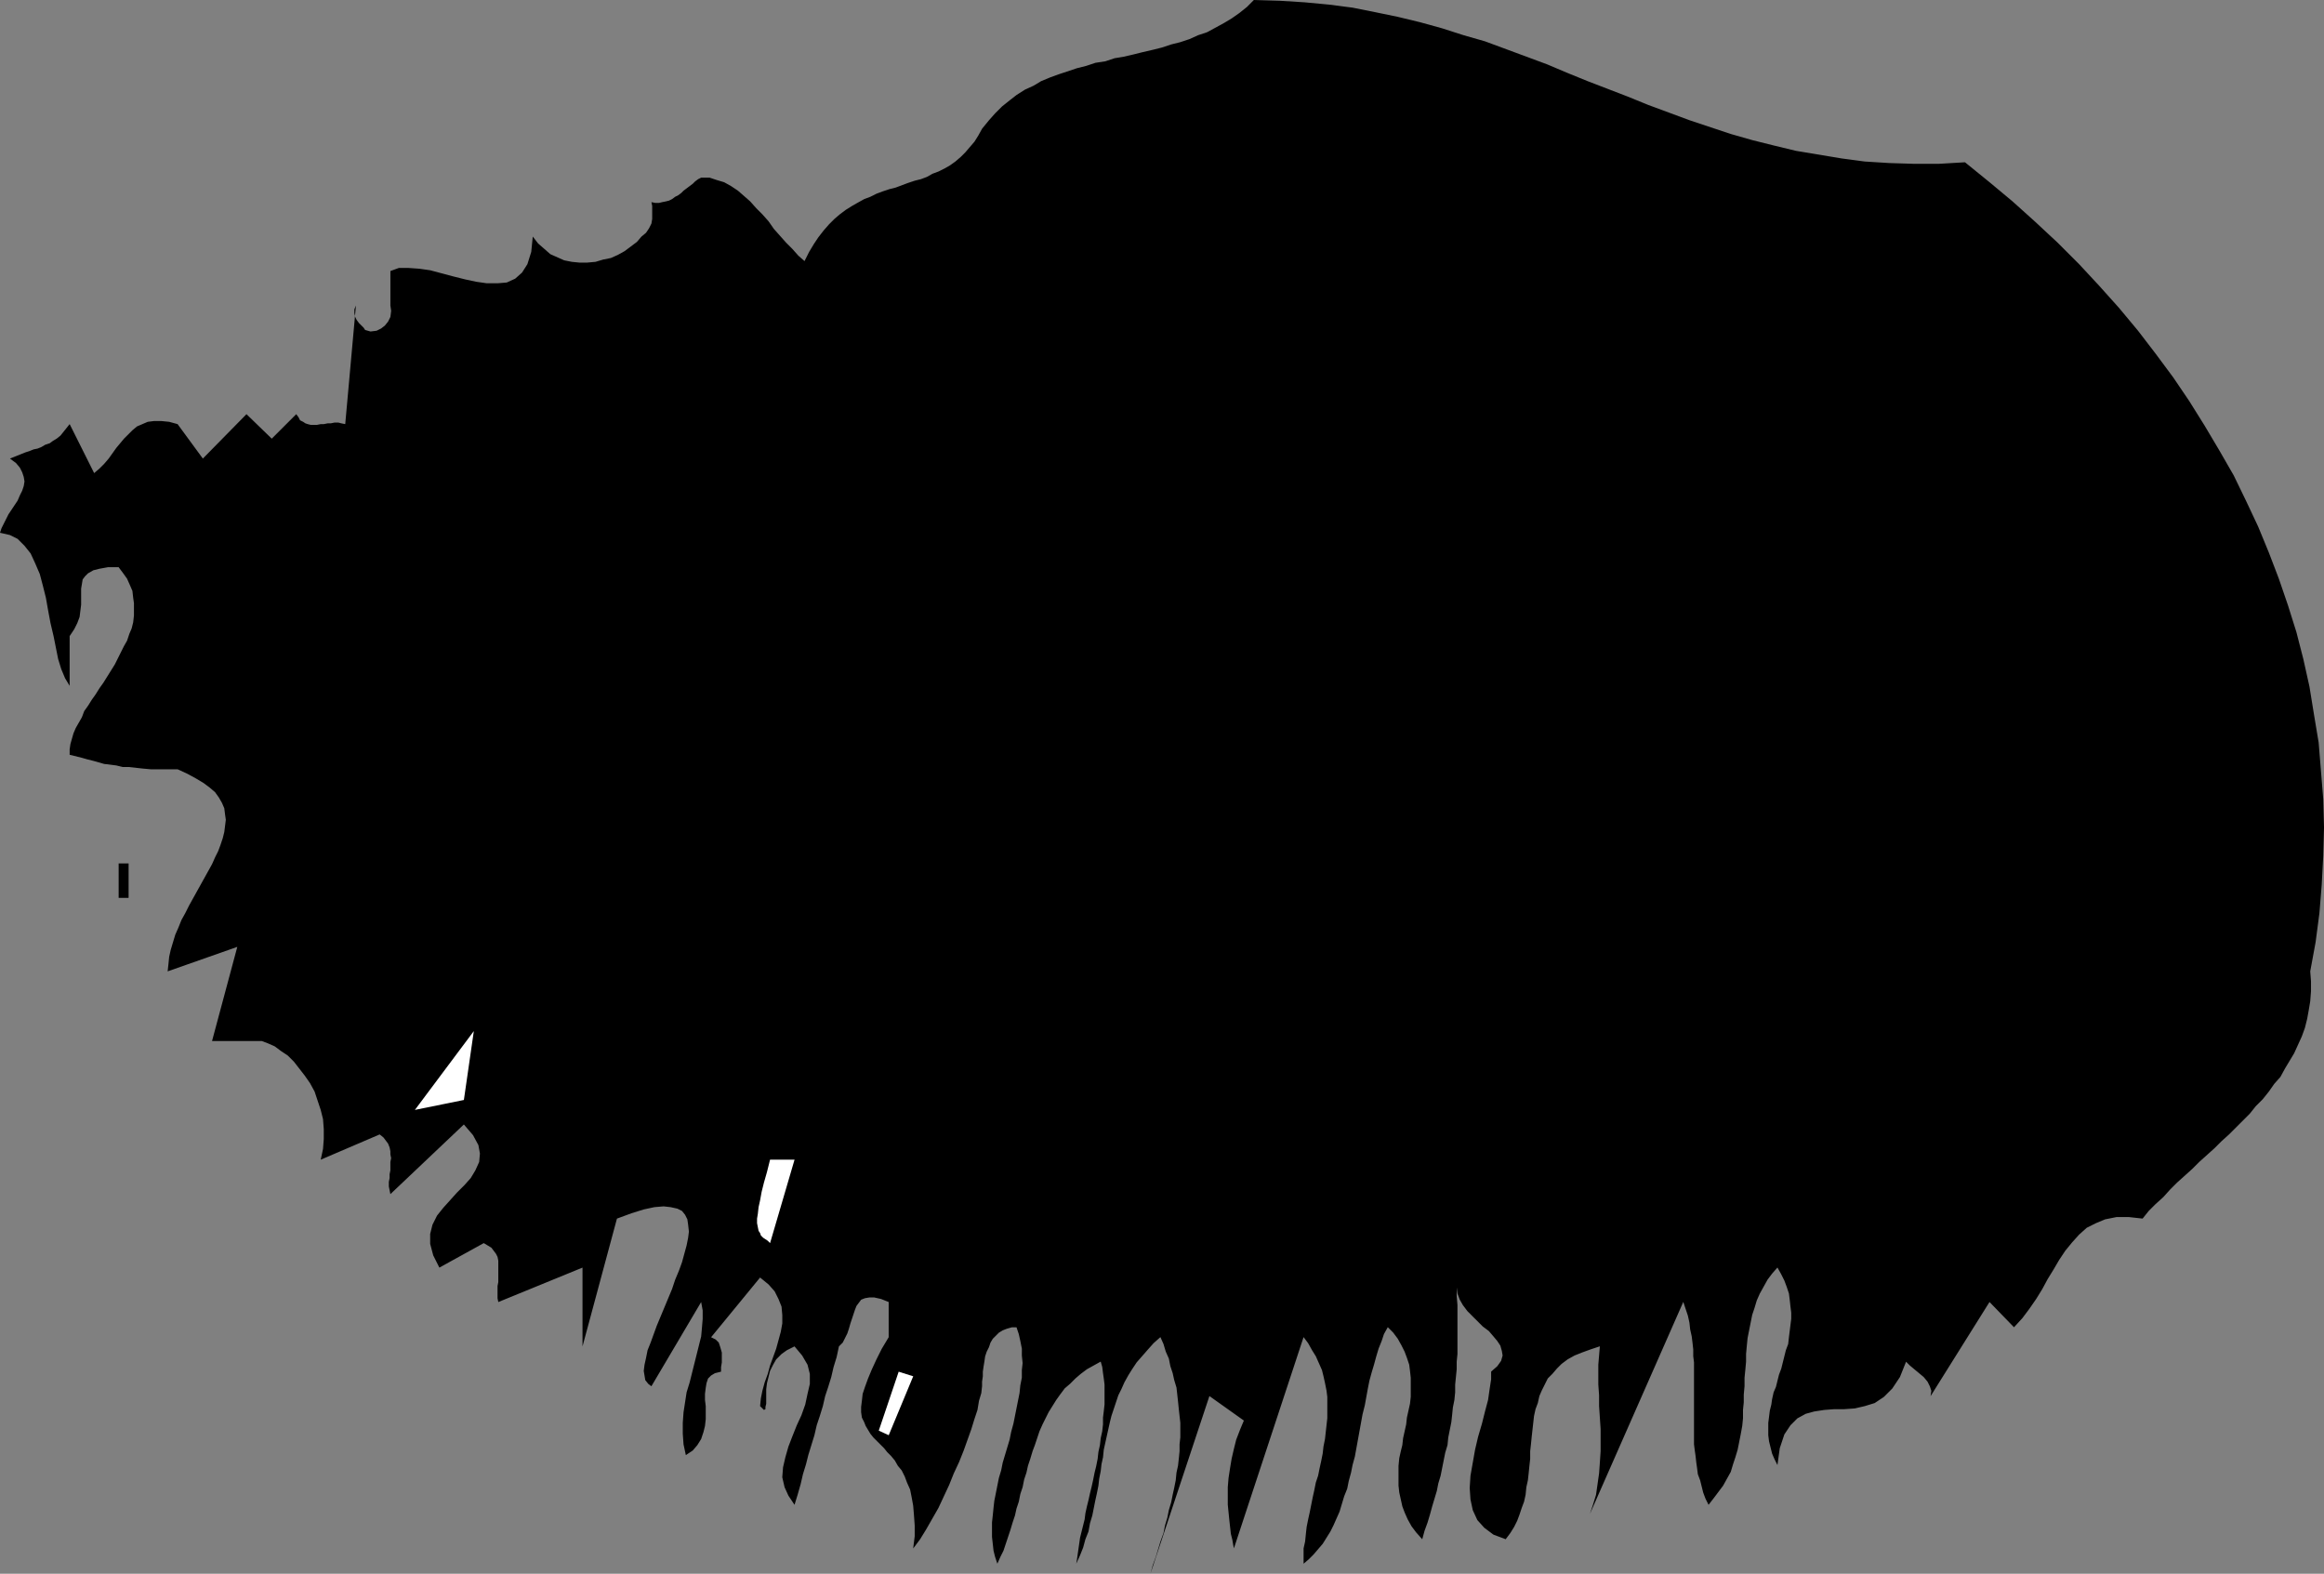 <?xml version="1.0" encoding="UTF-8" standalone="no"?>
<svg
   version="1.0"
   width="129.809mm"
   height="87.894mm"
   id="svg5"
   sodipodi:docname="Stroke 061.wmf"
   xmlns:inkscape="http://www.inkscape.org/namespaces/inkscape"
   xmlns:sodipodi="http://sodipodi.sourceforge.net/DTD/sodipodi-0.dtd"
   xmlns="http://www.w3.org/2000/svg"
   xmlns:svg="http://www.w3.org/2000/svg">
  <rect width="100%" height="100%" fill="#808080" stroke="none"/>
  <sodipodi:namedview
     id="namedview5"
     pagecolor="#ffffff"
     bordercolor="#000000"
     borderopacity="0.25"
     inkscape:showpageshadow="2"
     inkscape:pageopacity="0.0"
     inkscape:pagecheckerboard="0"
     inkscape:deskcolor="#d1d1d1"
     inkscape:document-units="mm" />
  <defs
     id="defs1">
    <pattern
       id="WMFhbasepattern"
       patternUnits="userSpaceOnUse"
       width="6"
       height="6"
       x="0"
       y="0" />
  </defs>
  <path
     style="fill:#000000;fill-opacity:1;fill-rule:evenodd;stroke:none"
     d="m 414.827,34.254 5.171,4.201 4.848,4.039 4.848,4.363 4.686,4.363 4.525,4.524 4.202,4.524 4.202,4.686 4.04,4.847 3.717,4.847 3.717,5.009 3.394,5.009 3.232,5.17 3.07,5.17 3.07,5.332 2.586,5.332 2.586,5.494 2.262,5.494 2.101,5.494 1.939,5.655 1.778,5.655 1.454,5.655 1.293,5.817 0.97,5.978 0.97,5.817 0.485,5.978 0.485,5.978 0.162,5.978 -0.162,5.978 -0.323,6.14 -0.485,5.978 -0.808,6.14 -1.131,6.14 0.162,2.1 v 2.1 l -0.162,2.1 -0.323,1.939 -0.323,1.777 -0.485,1.939 -0.646,1.777 -0.808,1.777 -0.808,1.777 -0.97,1.616 -0.97,1.616 -0.97,1.777 -1.293,1.454 -1.131,1.616 -1.293,1.616 -1.454,1.454 -1.293,1.616 -1.454,1.454 -1.454,1.454 -1.454,1.454 -1.616,1.454 -1.454,1.454 -1.616,1.454 -1.616,1.454 -1.454,1.454 -1.616,1.454 -1.616,1.454 -1.454,1.454 -1.454,1.616 -1.616,1.454 -1.454,1.454 -1.293,1.616 -2.909,-0.323 h -2.586 l -2.424,0.485 -1.939,0.808 -1.939,0.969 -1.616,1.454 -1.454,1.616 -1.454,1.777 -1.293,1.939 -1.131,1.939 -1.293,2.1 -1.131,2.1 -1.293,2.1 -1.454,2.1 -1.454,1.939 -1.778,1.939 -5.171,-5.332 -12.443,19.874 0.162,-1.131 -0.323,-0.969 -0.485,-0.969 -0.808,-0.969 -0.97,-0.808 -0.97,-0.808 -0.97,-0.808 -0.808,-0.808 -1.293,3.232 -1.616,2.424 -1.778,1.777 -1.939,1.293 -2.101,0.646 -2.101,0.485 -2.262,0.162 h -2.101 l -2.101,0.162 -2.101,0.323 -1.778,0.485 -1.778,0.969 -1.454,1.454 -1.293,1.939 -0.97,2.908 -0.485,3.555 -0.646,-1.293 -0.485,-1.131 -0.323,-1.293 -0.323,-1.293 -0.162,-1.293 v -1.293 -1.293 l 0.162,-1.293 0.162,-1.293 0.323,-1.293 0.162,-1.131 0.323,-1.454 0.485,-1.131 0.323,-1.293 0.323,-1.293 0.485,-1.293 0.323,-1.293 0.323,-1.293 0.323,-1.293 0.485,-1.293 0.162,-1.454 0.162,-1.293 0.162,-1.293 0.162,-1.293 v -1.293 l -0.162,-1.293 -0.162,-1.454 -0.162,-1.293 -0.485,-1.454 -0.485,-1.293 -0.646,-1.293 -0.808,-1.454 -1.131,1.293 -0.97,1.293 -0.808,1.454 -0.808,1.454 -0.646,1.454 -0.485,1.616 -0.485,1.454 -0.323,1.616 -0.323,1.616 -0.323,1.616 -0.162,1.616 -0.162,1.777 v 1.616 l -0.162,1.777 -0.162,1.616 v 1.777 l -0.162,1.777 v 1.616 l -0.162,1.616 v 1.777 l -0.162,1.616 -0.323,1.777 -0.323,1.616 -0.323,1.616 -0.485,1.616 -0.485,1.454 -0.485,1.616 -0.808,1.454 -0.808,1.454 -0.97,1.293 -0.97,1.293 -1.131,1.454 -0.646,-1.293 -0.485,-1.293 -0.323,-1.293 -0.323,-1.293 -0.485,-1.293 -0.162,-1.293 -0.162,-1.131 -0.162,-1.454 -0.162,-1.131 -0.162,-1.293 v -1.293 -1.293 -1.293 -1.293 -1.454 -1.293 -1.293 -1.293 -1.293 -1.454 -1.293 -1.293 -1.454 l -0.162,-1.293 v -1.454 l -0.162,-1.454 -0.162,-1.293 -0.323,-1.454 -0.162,-1.454 -0.323,-1.454 -0.485,-1.454 -0.485,-1.454 -19.715,44.756 0.646,-1.939 0.646,-2.1 0.323,-2.262 0.323,-2.262 0.162,-2.262 0.162,-2.424 v -2.262 -2.424 l -0.162,-2.424 -0.162,-2.424 v -2.262 l -0.162,-2.262 v -2.1 -2.1 l 0.162,-1.939 0.162,-1.939 -1.939,0.646 -1.778,0.646 -1.616,0.646 -1.454,0.808 -1.293,0.969 -0.97,0.969 -0.97,1.131 -0.97,0.969 -0.646,1.293 -0.646,1.293 -0.485,1.131 -0.323,1.454 -0.485,1.293 -0.323,1.454 -0.162,1.454 -0.162,1.454 -0.162,1.454 -0.162,1.616 -0.162,1.454 v 1.616 l -0.162,1.454 -0.162,1.616 -0.162,1.454 -0.323,1.454 -0.162,1.616 -0.323,1.454 -0.485,1.293 -0.485,1.454 -0.485,1.293 -0.646,1.293 -0.808,1.293 -0.97,1.293 -2.586,-0.969 -1.939,-1.454 -1.454,-1.616 -0.97,-2.1 -0.485,-2.262 -0.162,-2.424 0.162,-2.585 0.485,-2.747 0.485,-2.747 0.646,-2.747 0.808,-2.747 0.646,-2.585 0.646,-2.424 0.323,-2.262 0.323,-2.1 v -1.616 l 1.293,-1.131 0.808,-1.131 0.323,-1.131 -0.162,-0.969 -0.323,-1.131 -0.646,-0.969 -0.808,-0.969 -0.97,-1.131 -1.293,-0.969 -1.131,-1.131 -0.97,-0.969 -1.131,-1.131 -0.97,-1.293 -0.646,-1.131 -0.485,-1.293 -0.162,-1.293 v 1.777 l 0.162,1.939 v 1.777 1.616 1.777 1.777 1.616 1.777 l -0.162,1.616 v 1.616 l -0.162,1.616 -0.162,1.616 v 1.616 l -0.162,1.616 -0.323,1.616 -0.162,1.616 -0.162,1.454 -0.323,1.616 -0.323,1.616 -0.162,1.616 -0.485,1.616 -0.323,1.616 -0.323,1.616 -0.323,1.616 -0.485,1.616 -0.323,1.616 -0.485,1.616 -0.485,1.616 -0.485,1.777 -0.485,1.616 -0.646,1.777 -0.485,1.777 -1.293,-1.454 -0.97,-1.293 -0.808,-1.454 -0.646,-1.454 -0.485,-1.293 -0.323,-1.454 -0.323,-1.454 -0.162,-1.454 v -1.454 -1.454 -1.293 l 0.162,-1.616 0.323,-1.454 0.323,-1.293 0.162,-1.454 0.323,-1.454 0.323,-1.454 0.162,-1.454 0.323,-1.454 0.323,-1.454 0.162,-1.454 v -1.293 -1.454 -1.293 l -0.162,-1.454 -0.162,-1.293 -0.485,-1.454 -0.485,-1.293 -0.646,-1.293 -0.808,-1.454 -0.97,-1.293 -1.131,-1.131 -0.808,1.454 -0.485,1.454 -0.646,1.616 -0.485,1.616 -0.485,1.777 -0.485,1.616 -0.485,1.777 -0.323,1.616 -0.323,1.777 -0.323,1.777 -0.485,1.939 -0.323,1.777 -0.323,1.777 -0.323,1.777 -0.323,1.777 -0.323,1.777 -0.485,1.777 -0.323,1.616 -0.485,1.777 -0.323,1.616 -0.646,1.616 -0.485,1.616 -0.485,1.616 -0.646,1.454 -0.646,1.454 -0.646,1.293 -0.808,1.293 -0.808,1.293 -0.97,1.131 -0.97,1.131 -0.97,0.969 -1.131,0.969 v -1.616 -1.616 l 0.323,-1.454 0.162,-1.616 0.162,-1.454 0.323,-1.616 0.323,-1.454 0.323,-1.616 0.323,-1.616 0.323,-1.454 0.323,-1.616 0.485,-1.454 0.323,-1.616 0.323,-1.454 0.323,-1.616 0.162,-1.454 0.323,-1.616 0.162,-1.454 0.162,-1.454 0.162,-1.454 v -1.454 -1.454 -1.616 l -0.162,-1.293 -0.323,-1.616 -0.323,-1.454 -0.323,-1.293 -0.646,-1.454 -0.646,-1.454 -0.808,-1.293 -0.808,-1.454 -0.97,-1.293 -14.706,44.595 -0.162,-0.808 -0.162,-0.969 -0.323,-1.293 -0.162,-1.454 -0.162,-1.454 -0.162,-1.616 -0.162,-1.616 v -1.939 -1.777 l 0.162,-1.939 0.323,-2.1 0.323,-1.939 0.485,-2.1 0.485,-1.939 0.808,-2.1 0.808,-1.939 -7.272,-5.17 -12.443,37.485 0.485,-1.777 0.646,-1.777 0.485,-1.616 0.485,-1.616 0.646,-1.777 0.323,-1.616 0.485,-1.616 0.323,-1.616 0.485,-1.616 0.323,-1.616 0.323,-1.454 0.323,-1.616 0.162,-1.616 0.323,-1.454 0.162,-1.454 0.162,-1.616 v -1.454 l 0.162,-1.454 v -1.616 -1.454 l -0.162,-1.454 -0.162,-1.454 -0.162,-1.616 -0.162,-1.454 -0.162,-1.454 -0.485,-1.616 -0.323,-1.454 -0.485,-1.454 -0.323,-1.616 -0.646,-1.454 -0.485,-1.616 -0.646,-1.454 -1.454,1.293 -1.293,1.454 -1.131,1.293 -1.131,1.293 -0.97,1.454 -0.808,1.293 -0.808,1.454 -0.646,1.454 -0.646,1.293 -0.485,1.454 -0.485,1.454 -0.485,1.454 -0.323,1.293 -0.323,1.454 -0.323,1.454 -0.323,1.454 -0.323,1.454 -0.162,1.616 -0.323,1.454 -0.162,1.454 -0.323,1.616 -0.162,1.454 -0.323,1.616 -0.323,1.454 -0.323,1.616 -0.323,1.616 -0.485,1.616 -0.323,1.777 -0.646,1.616 -0.485,1.777 -0.646,1.616 -0.808,1.777 0.162,-0.969 0.162,-1.131 0.162,-1.131 0.162,-1.131 0.162,-1.131 0.323,-1.293 0.323,-1.293 0.323,-1.293 0.162,-1.293 0.323,-1.454 0.323,-1.293 0.323,-1.454 0.323,-1.293 0.323,-1.454 0.323,-1.616 0.323,-1.293 0.323,-1.616 0.162,-1.454 0.323,-1.454 0.162,-1.454 0.323,-1.454 0.162,-1.454 v -1.454 l 0.162,-1.293 0.162,-1.454 v -1.454 -1.293 -1.454 l -0.162,-1.293 -0.162,-1.131 -0.162,-1.293 -0.323,-1.131 -1.454,0.808 -1.454,0.808 -1.293,0.969 -1.131,0.969 -1.131,1.131 -1.131,0.969 -0.97,1.293 -0.808,1.131 -0.808,1.293 -0.808,1.293 -0.646,1.293 -0.646,1.293 -0.646,1.454 -0.485,1.454 -0.485,1.454 -0.485,1.293 -0.485,1.616 -0.485,1.454 -0.323,1.454 -0.485,1.454 -0.323,1.616 -0.485,1.454 -0.323,1.616 -0.485,1.454 -0.323,1.454 -0.485,1.454 -0.485,1.616 -0.485,1.454 -0.485,1.454 -0.485,1.454 -0.646,1.293 -0.646,1.454 -0.485,-1.454 -0.323,-1.293 -0.162,-1.454 -0.162,-1.454 v -1.454 -1.616 l 0.162,-1.454 0.162,-1.616 0.162,-1.454 0.323,-1.616 0.323,-1.616 0.323,-1.616 0.485,-1.616 0.323,-1.616 0.485,-1.616 0.485,-1.616 0.485,-1.616 0.323,-1.616 0.485,-1.777 0.323,-1.616 0.323,-1.616 0.323,-1.616 0.323,-1.616 0.162,-1.616 0.323,-1.616 v -1.616 l 0.162,-1.454 -0.162,-1.616 V 284.695 l -0.323,-1.616 -0.323,-1.454 -0.485,-1.454 h -0.97 l -1.131,0.323 -0.808,0.323 -0.808,0.485 -0.646,0.646 -0.646,0.646 -0.485,0.808 -0.323,0.969 -0.485,0.969 -0.323,0.969 -0.162,1.131 -0.162,0.969 -0.162,1.131 v 0.969 l -0.162,1.131 v 0.969 l -0.162,1.454 -0.485,1.616 -0.323,1.939 -0.646,1.939 -0.646,2.1 -0.808,2.262 -0.808,2.262 -0.97,2.424 -1.131,2.424 -0.97,2.424 -1.131,2.424 -1.131,2.424 -1.293,2.262 -1.293,2.262 -1.293,2.1 -1.454,1.939 0.323,-2.585 v -2.262 l -0.162,-2.262 -0.162,-1.939 -0.323,-1.777 -0.323,-1.616 -0.646,-1.454 -0.485,-1.293 -0.646,-1.293 -0.808,-0.969 -0.646,-1.131 -0.808,-0.969 -0.808,-0.808 -0.646,-0.808 -0.808,-0.808 -0.646,-0.646 -0.808,-0.808 -0.646,-0.808 -0.485,-0.808 -0.485,-0.808 -0.323,-0.808 -0.485,-0.969 -0.162,-1.131 v -1.131 l 0.162,-1.293 0.162,-1.454 0.485,-1.454 0.646,-1.777 0.808,-1.939 0.97,-2.1 1.131,-2.262 1.454,-2.424 v -7.432 l -1.616,-0.646 -1.454,-0.323 h -0.97 l -0.97,0.162 -0.808,0.323 -0.485,0.646 -0.485,0.646 -0.323,0.808 -0.323,0.969 -0.323,0.969 -0.323,0.969 -0.323,1.131 -0.323,0.969 -0.485,0.969 -0.485,0.969 -0.808,0.808 -0.485,2.262 -0.646,2.1 -0.485,2.1 -0.646,2.1 -0.646,1.939 -0.485,2.1 -0.646,2.1 -0.646,1.939 -0.485,2.1 -0.646,2.1 -0.646,2.1 -0.485,1.939 -0.646,2.1 -0.485,2.1 -0.646,2.262 -0.646,2.1 -1.293,-1.939 -0.808,-1.777 -0.485,-2.1 0.162,-2.1 0.485,-2.1 0.646,-2.262 0.808,-2.1 0.97,-2.424 0.97,-2.1 0.808,-2.262 0.485,-2.262 0.485,-2.1 v -2.1 l -0.485,-1.939 -1.131,-1.939 -1.616,-1.939 -1.616,0.808 -1.131,0.808 -1.131,1.131 -0.646,1.131 -0.646,1.293 -0.323,1.293 -0.323,1.293 -0.162,1.293 v 1.131 1.131 0.808 l -0.162,0.646 v 0.485 l -0.323,0.162 -0.323,-0.323 -0.485,-0.485 0.162,-1.616 0.323,-1.616 0.485,-1.777 0.646,-1.777 0.485,-1.777 0.646,-1.777 0.646,-1.777 0.485,-1.777 0.485,-1.777 0.323,-1.777 v -1.777 l -0.162,-1.777 -0.646,-1.616 -0.808,-1.616 -1.293,-1.454 -1.778,-1.454 -10.342,12.603 0.97,0.485 0.646,0.646 0.323,0.969 0.323,1.131 v 0.969 1.131 l -0.162,0.969 v 0.969 l -1.293,0.323 -0.808,0.485 -0.646,0.646 -0.323,0.969 -0.162,0.969 -0.162,1.293 v 1.293 l 0.162,1.293 v 1.293 1.454 l -0.162,1.454 -0.323,1.293 -0.485,1.454 -0.808,1.293 -0.97,1.131 -1.454,0.969 -0.485,-2.262 -0.162,-2.262 v -2.262 l 0.162,-2.262 0.323,-2.1 0.323,-2.1 0.646,-2.1 0.485,-1.939 0.485,-1.939 0.485,-1.939 0.485,-1.939 0.485,-1.939 0.162,-1.777 0.162,-1.939 v -1.777 l -0.323,-1.777 -10.504,17.773 -0.646,-0.485 -0.646,-0.808 -0.162,-0.969 -0.162,-0.969 0.162,-1.293 0.323,-1.454 0.323,-1.616 0.646,-1.616 0.646,-1.777 0.646,-1.777 0.808,-1.939 0.808,-1.939 0.808,-1.939 0.808,-1.939 0.646,-1.939 0.808,-1.939 0.646,-1.777 0.485,-1.777 0.485,-1.777 0.323,-1.616 0.162,-1.293 -0.162,-1.454 -0.162,-1.131 -0.485,-0.969 -0.646,-0.808 -0.97,-0.485 -1.454,-0.323 -1.454,-0.162 -1.939,0.162 -2.262,0.485 -2.586,0.808 -3.07,1.131 -7.272,26.983 v -16.642 l -17.776,7.271 -0.162,-0.808 v -0.808 -0.808 -0.969 l 0.162,-0.808 v -0.969 -0.969 -0.808 -0.808 -0.969 l -0.162,-0.808 -0.323,-0.646 -0.485,-0.646 -0.485,-0.646 -0.808,-0.485 -0.808,-0.485 -9.373,5.17 -1.293,-2.585 -0.646,-2.424 v -2.1 l 0.485,-1.939 0.97,-1.939 1.293,-1.616 1.454,-1.616 1.454,-1.616 1.616,-1.616 1.293,-1.454 0.97,-1.616 0.808,-1.777 0.162,-1.777 -0.323,-1.777 -1.131,-2.1 -1.939,-2.262 -15.514,14.703 -0.162,-0.808 -0.162,-0.808 v -0.969 l 0.162,-0.808 v -0.808 l 0.162,-0.808 v -0.969 -0.808 l 0.162,-0.808 -0.162,-0.808 v -0.646 l -0.162,-0.808 -0.323,-0.808 -0.485,-0.646 -0.485,-0.646 -0.808,-0.646 -12.443,5.332 0.485,-2.262 0.162,-2.1 V 238.323 l -0.162,-2.1 -0.485,-1.939 -0.646,-1.939 -0.646,-1.939 -0.97,-1.777 -1.131,-1.616 -1.131,-1.454 -1.131,-1.454 -1.293,-1.293 -1.454,-0.969 -1.293,-0.969 -1.454,-0.646 -1.293,-0.485 H 44.763 l 5.333,-19.874 -14.706,5.17 0.162,-1.454 0.162,-1.616 0.323,-1.454 0.485,-1.616 0.485,-1.616 0.646,-1.454 0.646,-1.616 0.808,-1.454 0.808,-1.616 0.808,-1.454 0.808,-1.454 0.808,-1.454 0.808,-1.454 0.808,-1.454 0.808,-1.454 0.646,-1.454 0.646,-1.293 0.485,-1.293 0.485,-1.454 0.323,-1.293 0.162,-1.293 0.162,-1.293 -0.162,-1.131 -0.162,-1.293 -0.485,-1.131 -0.646,-1.131 -0.808,-1.131 -1.131,-0.969 -1.293,-0.969 -1.616,-0.969 -1.778,-0.969 -2.101,-0.969 H 35.552 33.613 31.835 l -1.778,-0.162 -1.454,-0.162 -1.454,-0.162 h -1.293 l -1.293,-0.323 -1.293,-0.162 -1.293,-0.162 -1.131,-0.323 -1.131,-0.323 -1.293,-0.323 -1.131,-0.323 -1.293,-0.323 -1.293,-0.323 v -1.131 l 0.162,-1.131 0.323,-1.131 0.323,-1.131 0.485,-1.131 0.646,-1.131 0.646,-1.131 0.485,-1.293 0.808,-1.131 0.808,-1.293 0.808,-1.131 0.808,-1.293 0.808,-1.131 0.808,-1.293 0.808,-1.293 0.808,-1.293 0.646,-1.293 0.646,-1.293 0.646,-1.293 0.646,-1.131 0.485,-1.454 0.485,-1.131 0.323,-1.293 0.162,-1.454 v -1.131 -1.454 l -0.162,-1.131 -0.162,-1.454 -0.485,-1.131 -0.646,-1.454 -0.808,-1.131 -0.97,-1.293 h -2.262 l -1.778,0.323 -1.293,0.323 -1.131,0.646 -0.646,0.646 -0.485,0.646 -0.162,0.969 -0.162,0.969 v 1.131 1.131 1.131 l -0.162,1.293 -0.162,1.293 -0.485,1.293 -0.646,1.293 -0.97,1.454 v 10.502 l -0.97,-1.616 -0.808,-1.939 -0.646,-2.1 -0.485,-2.424 -0.485,-2.424 -0.646,-2.747 -0.485,-2.585 -0.485,-2.747 -0.646,-2.585 L 8.403,121.181 7.434,118.919 6.464,116.819 5.171,115.203 3.717,113.749 2.101,112.941 0,112.456 l 0.323,-0.969 0.485,-0.969 0.485,-0.969 0.485,-0.969 0.646,-0.969 0.646,-0.969 0.646,-0.969 0.485,-1.131 0.485,-0.969 0.323,-0.969 0.162,-0.969 -0.162,-0.969 -0.323,-0.969 -0.485,-0.969 -0.808,-0.969 -1.293,-0.969 0.808,-0.323 0.808,-0.323 0.808,-0.323 0.808,-0.323 0.97,-0.323 0.808,-0.323 0.808,-0.162 0.808,-0.323 0.808,-0.485 0.97,-0.323 0.646,-0.485 0.808,-0.485 0.808,-0.646 0.646,-0.808 0.646,-0.808 0.646,-0.808 5.171,10.341 1.131,-0.969 0.97,-0.969 0.97,-1.131 0.808,-1.131 0.808,-1.131 0.808,-0.969 0.808,-0.969 0.97,-0.969 0.808,-0.808 0.97,-0.808 1.131,-0.485 1.131,-0.485 1.293,-0.162 h 1.616 l 1.616,0.162 1.778,0.485 5.333,7.271 9.211,-9.371 5.333,5.17 5.171,-5.17 0.485,0.646 0.323,0.646 0.646,0.323 0.485,0.323 0.485,0.162 0.646,0.162 h 0.646 0.646 l 0.808,-0.162 h 0.646 l 0.808,-0.162 h 0.646 l 0.808,-0.162 h 0.808 l 0.646,0.162 0.808,0.162 2.262,-25.044 -0.323,0.808 v 0.808 l 0.162,0.808 0.323,0.646 0.485,0.646 0.485,0.485 0.485,0.485 0.323,0.485 1.131,0.323 1.293,-0.162 0.97,-0.485 0.808,-0.646 0.646,-0.808 0.485,-0.969 0.162,-1.293 -0.162,-1.131 v -7.271 l 1.778,-0.646 h 2.101 l 2.262,0.162 2.262,0.323 2.424,0.646 2.424,0.646 2.586,0.646 2.262,0.485 2.262,0.323 h 2.262 l 1.939,-0.162 1.778,-0.808 1.454,-1.293 1.131,-1.777 0.808,-2.585 0.323,-3.231 1.131,1.454 1.293,1.131 1.293,1.131 1.454,0.646 1.454,0.646 1.616,0.323 1.616,0.162 h 1.616 l 1.778,-0.162 1.616,-0.485 1.616,-0.323 1.454,-0.646 1.454,-0.808 1.293,-0.969 1.293,-0.969 0.97,-1.131 0.97,-0.808 0.646,-0.969 0.485,-0.969 0.162,-0.969 v -0.969 -0.969 -0.808 l -0.162,-0.808 0.808,0.162 h 0.808 l 0.646,-0.162 0.808,-0.162 0.646,-0.162 0.646,-0.323 0.646,-0.485 0.646,-0.323 0.646,-0.485 0.485,-0.485 0.646,-0.485 0.646,-0.485 0.646,-0.485 0.485,-0.485 0.646,-0.485 0.646,-0.323 h 1.778 l 1.454,0.485 1.616,0.485 1.454,0.808 1.454,0.969 1.293,1.131 1.293,1.131 1.293,1.454 1.293,1.293 1.293,1.454 1.131,1.616 1.293,1.454 1.293,1.454 1.293,1.293 1.293,1.454 1.293,1.131 0.97,-1.939 0.97,-1.616 0.97,-1.454 1.131,-1.454 1.131,-1.293 1.131,-1.131 1.131,-0.969 1.293,-0.969 1.293,-0.808 1.131,-0.646 1.454,-0.808 1.293,-0.485 1.293,-0.646 1.293,-0.485 1.454,-0.485 1.293,-0.323 1.293,-0.485 1.293,-0.485 1.454,-0.485 1.293,-0.323 1.293,-0.485 1.131,-0.646 1.293,-0.485 1.293,-0.646 1.131,-0.646 1.131,-0.808 1.131,-0.969 0.97,-0.969 0.97,-1.131 0.97,-1.131 0.808,-1.293 0.808,-1.454 1.454,-1.777 1.293,-1.454 1.454,-1.454 1.616,-1.293 1.454,-1.131 1.778,-1.131 1.778,-0.808 1.616,-0.969 1.939,-0.808 1.778,-0.646 1.939,-0.646 1.939,-0.646 1.939,-0.485 1.939,-0.646 2.101,-0.323 1.939,-0.646 1.939,-0.323 2.101,-0.485 1.939,-0.485 2.101,-0.485 1.939,-0.485 1.939,-0.646 1.939,-0.485 1.939,-0.646 1.778,-0.808 1.939,-0.646 1.778,-0.969 1.778,-0.969 1.616,-0.969 1.616,-1.131 1.616,-1.293 L 264.7,0 l 5.494,0.162 5.171,0.323 5.171,0.485 5.01,0.646 4.848,0.969 4.686,0.969 4.686,1.131 4.686,1.293 4.525,1.454 4.525,1.293 4.363,1.616 4.363,1.616 4.363,1.616 4.202,1.777 4.363,1.777 4.202,1.616 4.202,1.616 4.363,1.777 4.363,1.616 4.363,1.616 4.363,1.454 4.363,1.454 4.525,1.293 4.525,1.131 4.686,1.131 4.848,0.808 4.848,0.808 4.848,0.646 5.171,0.323 5.171,0.162 h 5.333 z"
     id="path1" />
  <path
     style="fill:#000000;fill-opacity:1;fill-rule:evenodd;stroke:none"
     d="m 25.048,182.256 h 2.101 v 7.271 h -2.101 z"
     id="path2" />
  <path
     style="fill:#ffffff;fill-opacity:1;fill-rule:evenodd;stroke:none"
     d="m 87.587,234.284 12.443,-16.642 -2.101,14.542 z"
     id="path3" />
  <path
     style="fill:#ffffff;fill-opacity:1;fill-rule:evenodd;stroke:none"
     d="m 162.569,262.398 -0.485,-0.485 -0.485,-0.323 -0.485,-0.323 -0.485,-0.485 -0.162,-0.485 -0.323,-0.485 -0.162,-0.808 -0.162,-0.808 v -0.969 l 0.162,-0.969 0.162,-1.454 0.323,-1.454 0.323,-1.777 0.485,-1.939 0.646,-2.262 0.646,-2.585 h 5.171 z"
     id="path4" />
  <path
     style="fill:#ffffff;fill-opacity:1;fill-rule:evenodd;stroke:none"
     d="m 189.718,289.542 3.07,0.969 -5.171,12.441 -2.101,-0.969 z"
     id="path5" />
</svg>
